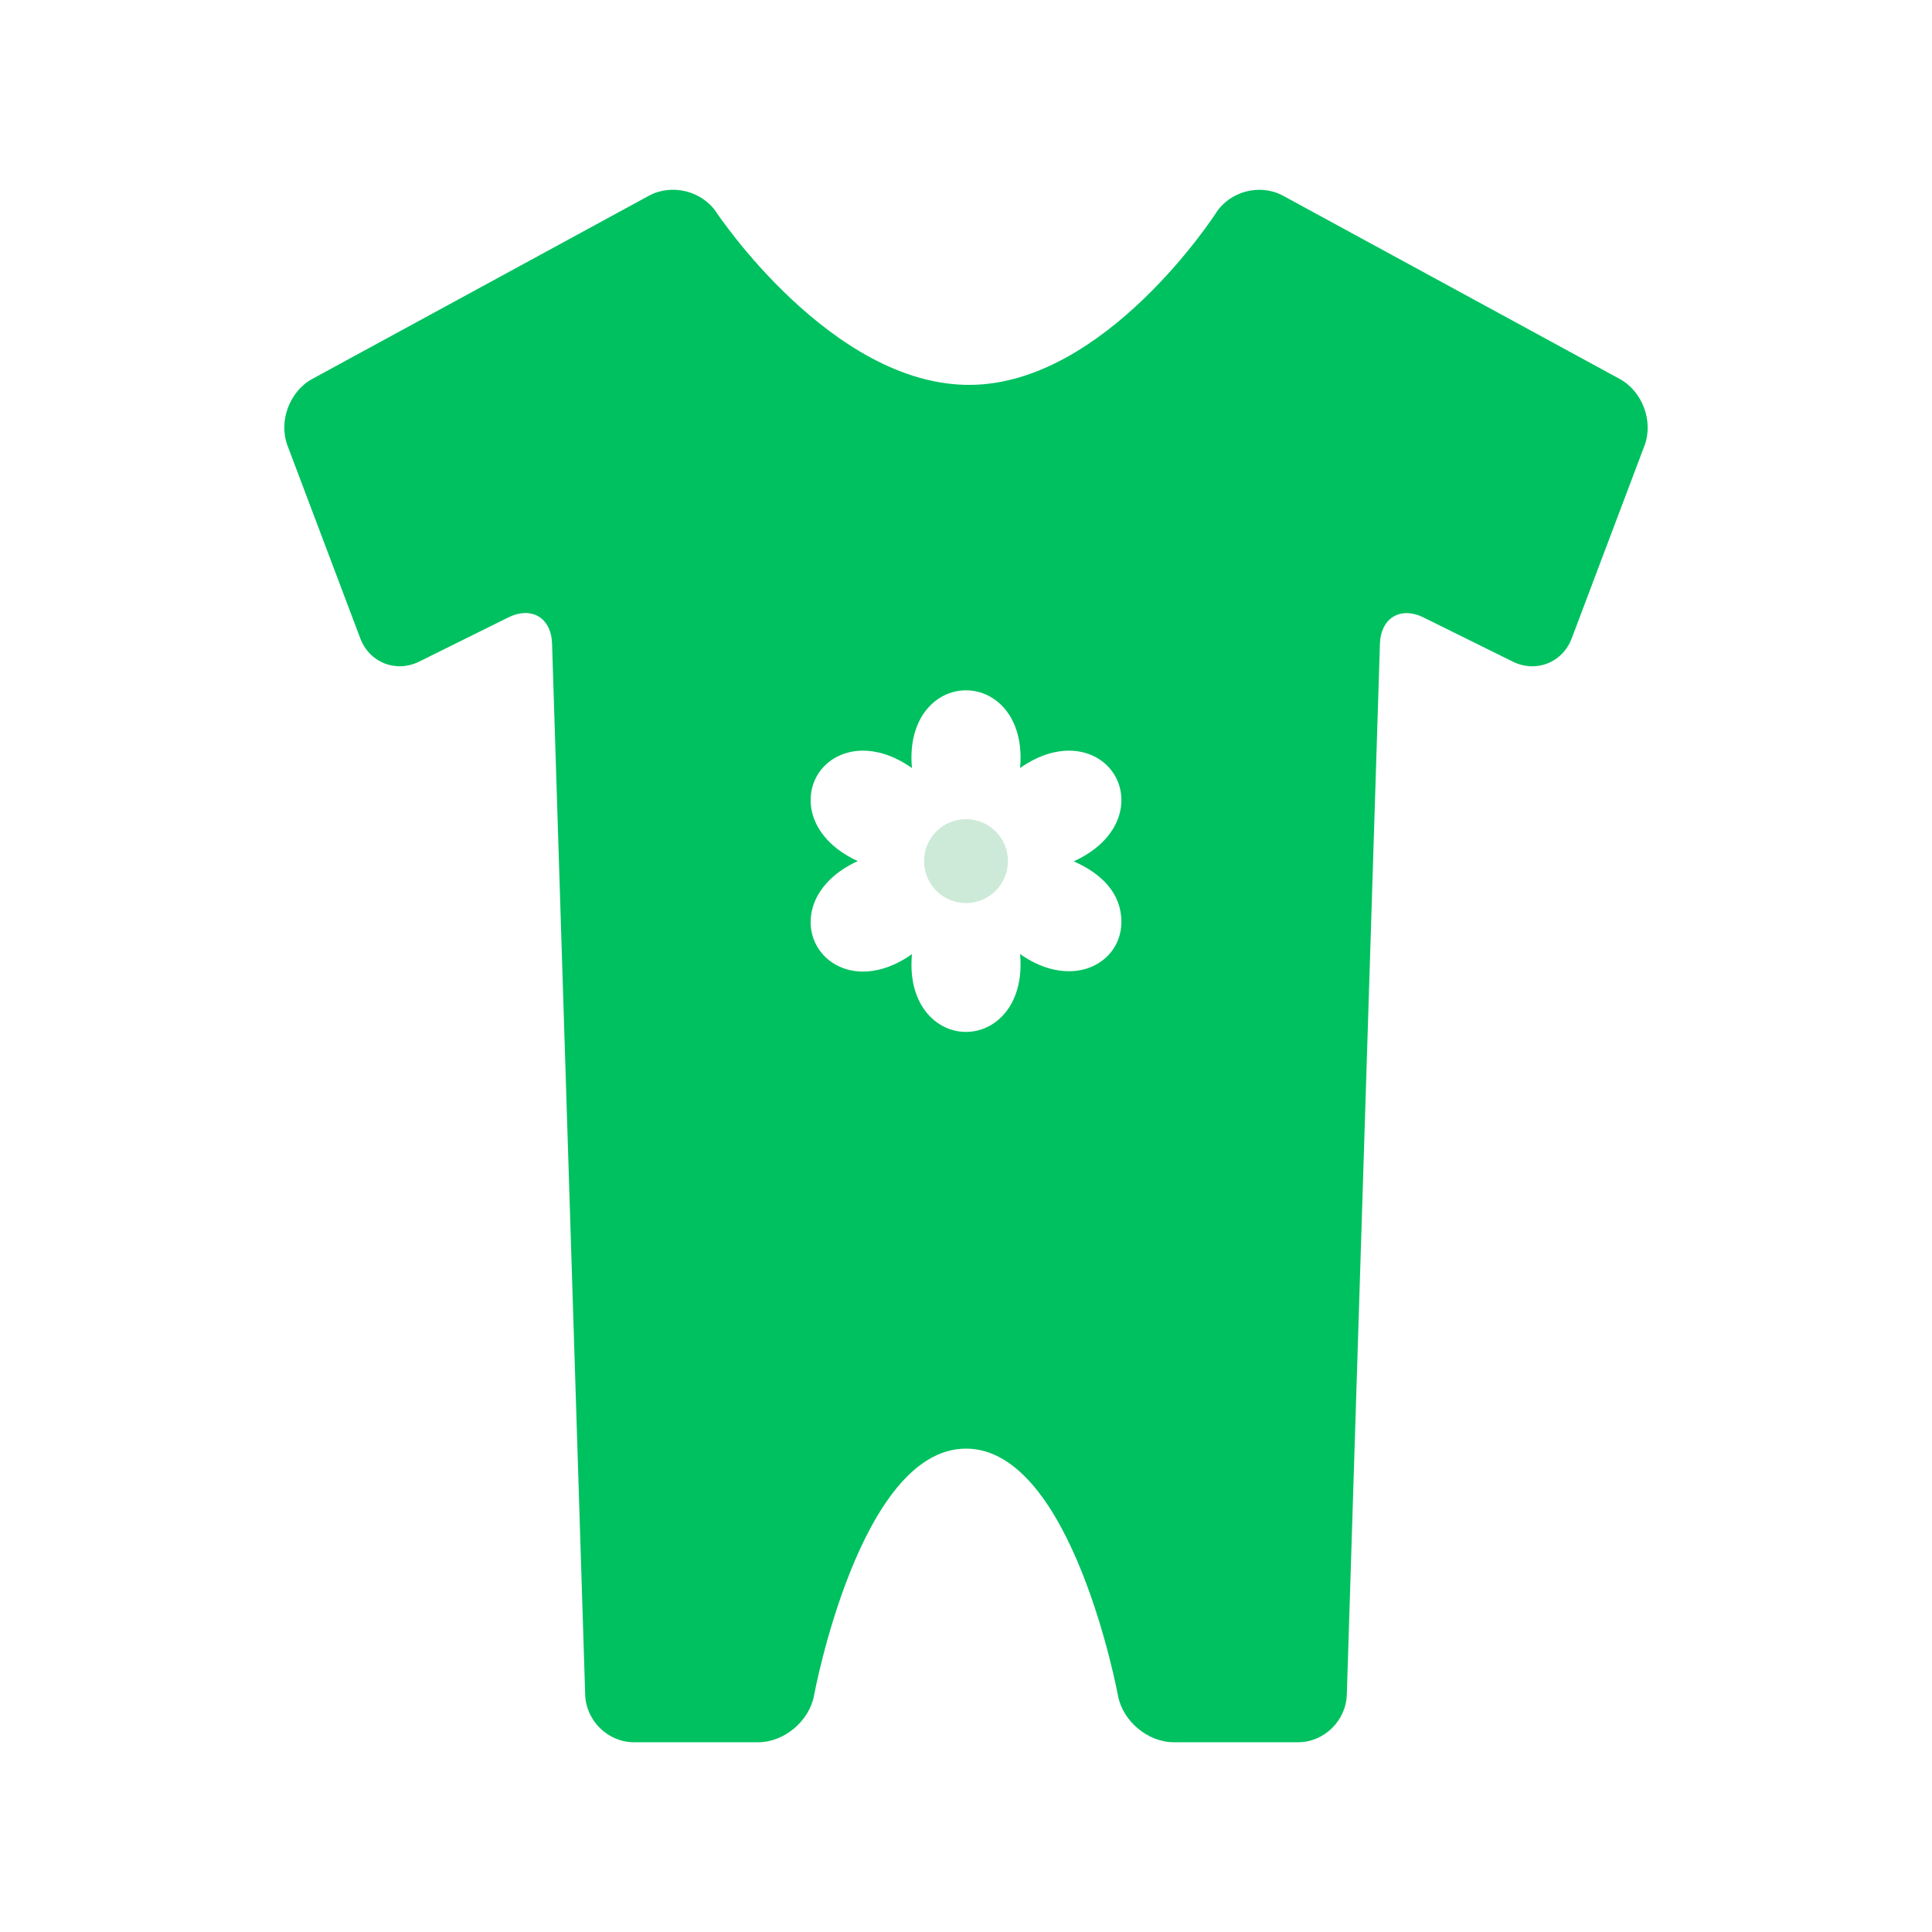 <svg width="56" height="56" viewBox="0 0 56 56" fill="none" xmlns="http://www.w3.org/2000/svg">
<g clip-path="url(#clip0_1918_34969)">
<path d="M46.947 10.983L37.19 5.673C36.529 5.314 35.655 5.537 35.248 6.17C35.248 6.17 32.056 11.135 28.116 11.156C24.099 11.178 20.768 6.159 20.768 6.159C20.352 5.532 19.471 5.314 18.81 5.673L9.052 10.983C8.391 11.343 8.068 12.213 8.334 12.918L10.443 18.503C10.709 19.207 11.478 19.51 12.152 19.176L14.733 17.897C15.407 17.563 15.978 17.905 16.002 18.657L16.962 49.123C16.986 49.876 17.621 50.5 18.374 50.5H21.978C22.73 50.5 23.458 49.886 23.595 49.146C23.595 49.146 24.917 41.989 28 41.989C31.083 41.989 32.405 49.148 32.405 49.148C32.542 49.888 33.27 50.5 34.022 50.5H37.627C38.379 50.5 39.014 49.876 39.038 49.123L39.998 18.662C40.022 17.91 40.593 17.566 41.267 17.9L43.848 19.177C44.522 19.511 45.291 19.208 45.557 18.504L47.666 12.918C47.932 12.213 47.608 11.343 46.947 10.983ZM32.504 26.72C32.504 27.539 31.851 28.152 30.984 28.152H30.984C30.654 28.152 30.153 28.066 29.567 27.653C29.632 28.359 29.463 28.837 29.3 29.12C29.016 29.614 28.53 29.911 28 29.911C27.47 29.911 26.984 29.616 26.7 29.122C26.537 28.839 26.368 28.364 26.434 27.657C25.847 28.07 25.345 28.162 25.016 28.162C24.446 28.162 23.948 27.889 23.684 27.433C23.423 26.98 23.435 26.418 23.717 25.929C23.881 25.645 24.211 25.258 24.862 24.959C24.731 24.899 24.607 24.832 24.491 24.759C23.859 24.364 23.497 23.794 23.497 23.194C23.497 22.375 24.15 21.758 25.016 21.758C25.345 21.758 25.847 21.849 26.433 22.262C26.368 21.556 26.537 21.081 26.7 20.797C26.984 20.303 27.47 20.009 28 20.009C28.53 20.009 29.016 20.303 29.3 20.797C29.463 21.08 29.632 21.556 29.567 22.262C30.153 21.849 30.655 21.758 30.984 21.758C31.851 21.758 32.504 22.376 32.504 23.195C32.504 23.794 32.141 24.364 31.509 24.759C31.389 24.835 31.259 24.904 31.122 24.966C31.942 25.327 32.504 25.9 32.504 26.72Z" fill="#00C160"/>
<path d="M28 26.176C28.672 26.176 29.216 25.632 29.216 24.96C29.216 24.288 28.672 23.744 28 23.744C27.328 23.744 26.784 24.288 26.784 24.96C26.784 25.632 27.328 26.176 28 26.176Z" fill="#CDEAD8"/>
</g>
<defs>
<clipPath id="clip0_1918_34969">
<rect width="45" height="45" fill="white" transform="translate(5.5 5.5)"/>
</clipPath>
</defs>
</svg>
